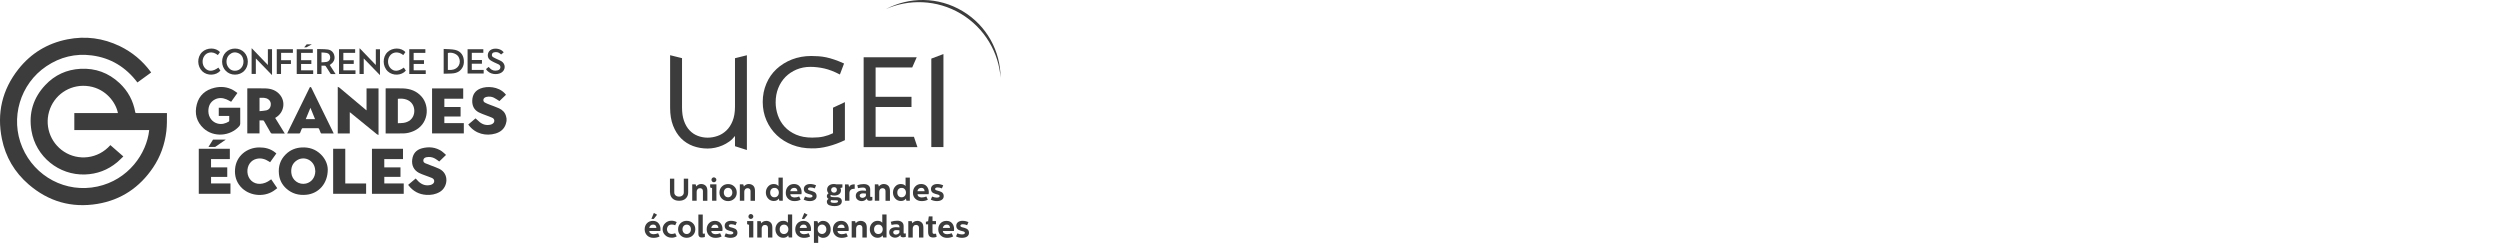 <svg width="362" height="36" viewBox="0 0 362 36" fill="none" xmlns="http://www.w3.org/2000/svg">
<path d="M73.347 17.52C73.312 17.667 73.288 17.817 73.243 17.959C73.003 18.695 72.467 19.119 71.755 19.332C70.419 19.73 68.843 19.421 67.849 18.093C67.836 18.077 67.826 18.06 67.804 18.028C68.167 17.721 68.533 17.414 68.855 17.14C69.065 17.33 69.254 17.514 69.46 17.68C69.93 18.054 70.46 18.19 71.051 18.044C71.111 18.03 71.168 18.007 71.222 17.981C71.413 17.884 71.561 17.748 71.577 17.519C71.593 17.287 71.454 17.134 71.269 17.048C70.974 16.914 70.664 16.813 70.362 16.694C70.013 16.556 69.649 16.442 69.319 16.267C68.638 15.905 68.352 15.301 68.381 14.541C68.414 13.724 68.791 13.132 69.557 12.821C70.53 12.423 72.155 12.523 73.081 13.509C73.142 13.575 73.2 13.645 73.266 13.722C72.936 14.039 72.613 14.351 72.318 14.634C72.037 14.461 71.78 14.273 71.499 14.137C71.176 13.983 70.822 13.954 70.468 14.028C70.373 14.046 70.279 14.082 70.199 14.13C69.936 14.293 69.917 14.676 70.182 14.833C70.41 14.969 70.668 15.062 70.917 15.16C71.366 15.339 71.828 15.486 72.266 15.688C72.76 15.914 73.13 16.281 73.275 16.829C73.303 16.936 73.322 17.045 73.347 17.153V17.521V17.52Z" fill="#3C3C3C"/>
<path d="M21.888 10.496C21.218 10.982 20.56 11.46 19.897 11.941C18.22 9.721 16.028 8.376 13.279 8.022C10.909 7.716 8.714 8.254 6.725 9.585C2.904 12.14 1.427 17.12 3.236 21.352C5.042 25.578 9.542 27.995 14.101 27.012C18.592 26.046 21.248 22.23 21.603 18.837H10.761V16.37H17.075C16.779 14.843 15.344 12.89 12.938 12.496C10.473 12.092 8.125 13.446 7.248 15.741C6.367 18.043 7.215 20.632 9.279 21.97C11.345 23.309 14.199 23.032 15.98 21.012C16.596 21.55 17.212 22.088 17.859 22.652C17.549 22.944 17.264 23.244 16.95 23.507C15.605 24.624 14.053 25.205 12.309 25.264C8.534 25.39 5.182 22.691 4.554 18.921C4.135 16.403 4.806 14.177 6.559 12.317C7.934 10.856 9.649 10.073 11.645 9.964C13.819 9.845 15.716 10.543 17.308 12.033C18.536 13.18 19.291 14.594 19.586 16.252C19.611 16.378 19.685 16.369 19.773 16.369H24.156C24.167 16.398 24.175 16.412 24.175 16.425C24.169 17.284 24.189 18.141 24.089 18.996C23.861 20.906 23.235 22.672 22.162 24.265C20.218 27.143 17.537 28.951 14.115 29.521C10.371 30.145 7.021 29.185 4.142 26.698C2.118 24.948 0.806 22.738 0.276 20.111C-0.479 16.388 0.311 12.992 2.669 10.011C4.486 7.714 6.862 6.274 9.734 5.702C12.382 5.173 14.933 5.514 17.366 6.69C19.141 7.552 20.615 8.782 21.795 10.366C21.822 10.403 21.849 10.44 21.888 10.496Z" fill="#3C3C3C"/>
<path d="M45.657 24.791C45.641 24.653 45.633 24.515 45.608 24.381C45.382 23.147 44.017 22.541 42.976 23.225C42.327 23.653 42.112 24.294 42.184 25.046C42.284 26.099 43.284 26.816 44.311 26.577C45.122 26.385 45.645 25.685 45.657 24.791ZM47.46 24.552C47.46 26.574 46.154 28.015 44.379 28.199C43.252 28.315 42.246 28.039 41.407 27.258C40.812 26.703 40.473 26.009 40.391 25.204C40.276 24.096 40.584 23.12 41.393 22.333C42.029 21.715 42.805 21.4 43.685 21.352C44.748 21.296 45.691 21.602 46.46 22.354C47.142 23.017 47.454 23.843 47.46 24.552Z" fill="#3C3C3C"/>
<path d="M57.61 17.839C57.898 17.825 58.174 17.833 58.445 17.792C60.073 17.543 60.274 15.907 59.701 15.058C59.262 14.406 58.464 14.209 57.609 14.306V17.839H57.61ZM55.841 12.799C55.885 12.797 55.92 12.792 55.956 12.792C56.755 12.793 57.556 12.773 58.355 12.802C59.407 12.839 60.34 13.182 61.054 13.999C62.266 15.382 62.078 18.044 59.856 18.994C59.407 19.186 58.936 19.307 58.45 19.318C57.586 19.335 56.719 19.322 55.841 19.322V12.8V12.799Z" fill="#3C3C3C"/>
<path d="M54.81 12.801V19.547C54.707 19.497 54.619 19.472 54.553 19.419C53.291 18.392 52.031 17.365 50.77 16.336C50.739 16.311 50.707 16.289 50.647 16.245V19.321H48.907V12.57C49.009 12.622 49.1 12.649 49.165 12.704C50.423 13.76 51.68 14.816 52.936 15.873C52.973 15.904 53.014 15.933 53.075 15.983V12.799H54.81V12.801Z" fill="#3C3C3C"/>
<path d="M34.374 13.466C34.056 13.915 33.761 14.33 33.469 14.738C33.235 14.615 33.015 14.476 32.779 14.379C32.223 14.15 31.652 14.117 31.108 14.405C30.429 14.766 30.164 15.377 30.172 16.122C30.183 16.98 30.73 17.698 31.524 17.896C32.101 18.038 32.633 17.9 33.132 17.603C33.163 17.585 33.19 17.531 33.191 17.494C33.195 17.265 33.193 17.034 33.193 16.785H31.676V15.598H34.785V15.757C34.785 16.466 34.781 17.177 34.786 17.887C34.788 18.046 34.746 18.163 34.638 18.28C33.331 19.751 30.936 19.912 29.49 18.595C28.449 17.645 28.147 16.442 28.498 15.105C28.841 13.796 29.752 13.019 31.048 12.71C31.984 12.487 32.901 12.572 33.758 13.044C33.971 13.161 34.16 13.318 34.373 13.464" fill="#3C3C3C"/>
<path d="M37.579 16.097C37.928 16.058 38.26 16.054 38.577 15.978C38.938 15.892 39.154 15.622 39.205 15.246C39.252 14.898 39.148 14.595 38.856 14.385C38.469 14.104 38.023 14.16 37.58 14.168V16.097H37.579ZM39.843 17.074C40.307 17.824 40.763 18.564 41.235 19.331H40.726C40.283 19.331 39.84 19.327 39.396 19.332C39.298 19.334 39.244 19.306 39.193 19.217C38.879 18.657 38.554 18.102 38.238 17.544C38.193 17.463 38.143 17.424 38.047 17.43C37.895 17.438 37.743 17.432 37.577 17.432V19.32H35.808V12.803C35.849 12.799 35.884 12.792 35.919 12.792C36.764 12.794 37.61 12.776 38.456 12.803C39.267 12.828 40.001 13.079 40.539 13.73C41.385 14.756 41.118 16.281 39.979 16.99C39.938 17.017 39.895 17.044 39.843 17.074Z" fill="#3C3C3C"/>
<path d="M53.86 21.542V28.064H58.46V26.563H55.648V25.61H57.99V24.237H55.644V23.036H58.355V21.542H53.86Z" fill="#3C3C3C"/>
<path d="M28.783 21.542V28.062H33.371V26.563H30.561V25.616H32.907V24.237H30.559V23.034H33.28V21.542H28.783Z" fill="#3C3C3C"/>
<path d="M67.073 12.803V14.295H65.717H64.343V15.494H66.693V16.871H64.341V17.826H67.162V19.318H62.562V12.803H67.073Z" fill="#3C3C3C"/>
<path d="M60.192 25.845C60.333 25.998 60.455 26.143 60.591 26.274C61.086 26.741 61.663 26.944 62.342 26.782C62.391 26.771 62.438 26.754 62.485 26.732C62.698 26.637 62.863 26.492 62.875 26.246C62.887 26.008 62.733 25.851 62.533 25.766C62.197 25.622 61.848 25.513 61.508 25.381C61.218 25.269 60.92 25.17 60.649 25.025C59.914 24.627 59.584 23.932 59.688 23.102C59.796 22.251 60.265 21.703 61.076 21.48C62.092 21.204 63.077 21.301 63.973 21.903C64.188 22.049 64.369 22.247 64.585 22.435C64.234 22.772 63.913 23.084 63.601 23.384C63.392 23.238 63.199 23.077 62.986 22.958C62.6 22.742 62.181 22.68 61.743 22.766C61.443 22.824 61.292 23.003 61.296 23.258C61.3 23.465 61.435 23.575 61.598 23.646C61.886 23.772 62.186 23.875 62.479 23.99C62.857 24.139 63.245 24.268 63.61 24.446C65.078 25.157 64.862 27.089 63.688 27.788C63.072 28.152 62.403 28.264 61.705 28.216C60.667 28.145 59.825 27.695 59.181 26.875C59.162 26.851 59.144 26.825 59.127 26.801C59.121 26.793 59.116 26.782 59.107 26.76C59.464 26.458 59.825 26.154 60.192 25.845Z" fill="#3C3C3C"/>
<path d="M40.015 22.221C39.709 22.649 39.416 23.066 39.11 23.494C39.042 23.449 38.982 23.408 38.919 23.368C38.385 23.024 37.808 22.852 37.176 22.993C36.307 23.185 35.761 23.982 35.827 24.937C35.899 25.946 36.669 26.663 37.66 26.622C38.206 26.599 38.686 26.385 39.123 26.067C39.168 26.034 39.212 25.999 39.265 25.96C39.554 26.384 39.838 26.801 40.144 27.248C39.947 27.395 39.762 27.551 39.559 27.678C38.093 28.609 36.002 28.335 34.861 27.058C34.204 26.321 33.955 25.44 34.037 24.464C34.195 22.565 35.773 21.359 37.543 21.347C38.385 21.341 39.157 21.535 39.828 22.062C39.887 22.109 39.945 22.161 40.015 22.221Z" fill="#3C3C3C"/>
<path d="M44.95 15.606C44.718 16.169 44.499 16.703 44.273 17.25H45.618C45.395 16.707 45.18 16.175 44.95 15.606ZM48.321 19.33C47.711 19.33 47.126 19.332 46.541 19.326C46.506 19.326 46.456 19.281 46.439 19.244C46.357 19.056 46.281 18.869 46.209 18.677C46.181 18.601 46.144 18.566 46.055 18.566C45.316 18.57 44.577 18.57 43.838 18.566C43.755 18.566 43.713 18.594 43.684 18.675C43.612 18.865 43.536 19.055 43.453 19.24C43.434 19.279 43.377 19.326 43.338 19.326C42.767 19.332 42.197 19.33 41.626 19.328C41.618 19.328 41.609 19.32 41.589 19.307C41.732 19.011 41.876 18.714 42.022 18.419C42.948 16.528 43.875 14.638 44.804 12.748C44.824 12.704 44.845 12.639 44.882 12.622C44.971 12.581 45.038 12.61 45.087 12.711C45.457 13.478 45.833 14.24 46.208 15.005C46.876 16.369 47.544 17.733 48.213 19.097C48.246 19.165 48.277 19.235 48.322 19.33" fill="#3C3C3C"/>
<path d="M48.239 21.54V28.06H53.013V26.568H49.995V21.54H48.239Z" fill="#3C3C3C"/>
<path d="M35.257 8.872C35.253 8.827 35.251 8.764 35.241 8.704C35.163 8.22 34.925 7.854 34.458 7.675C34.004 7.499 33.586 7.586 33.223 7.909C32.779 8.302 32.664 9.036 32.958 9.585C33.175 9.992 33.52 10.229 33.986 10.244C34.722 10.268 35.282 9.661 35.256 8.872M34.023 10.808C32.971 10.808 32.164 9.994 32.161 8.929C32.159 7.848 32.965 7.032 34.034 7.032C35.103 7.032 35.884 7.848 35.884 8.933C35.884 10.019 35.079 10.808 34.022 10.808" fill="#3C3C3C"/>
<path d="M54.418 9.417V7.131H55.023V10.827C55.01 10.834 55.001 10.841 54.988 10.849C54.224 10.062 53.461 9.274 52.668 8.461V10.715H52.058V7.033C52.071 7.022 52.083 7.01 52.095 7C52.859 7.795 53.624 8.59 54.417 9.416" fill="#3C3C3C"/>
<path d="M38.789 9.416V7.127H39.39V10.823C39.38 10.831 39.37 10.839 39.362 10.849C38.598 10.062 37.835 9.277 37.045 8.463V10.71H36.433V7.026C36.446 7.018 36.458 7.009 36.47 7.001C37.234 7.797 37.999 8.592 38.79 9.416" fill="#3C3C3C"/>
<path d="M46.552 9.025C46.808 9.005 47.059 9.01 47.299 8.963C47.622 8.9 47.806 8.654 47.813 8.347C47.819 8.001 47.651 7.74 47.32 7.668C47.071 7.612 46.811 7.618 46.552 7.595V9.025ZM45.922 7.1C46.439 7.119 46.944 7.102 47.441 7.164C47.892 7.22 48.235 7.486 48.383 7.937C48.52 8.355 48.453 8.75 48.153 9.08C48.044 9.201 47.895 9.29 47.747 9.408C48.016 9.826 48.297 10.26 48.594 10.724C48.356 10.724 48.145 10.728 47.934 10.72C47.897 10.718 47.854 10.664 47.829 10.625C47.614 10.292 47.401 9.955 47.191 9.618C47.142 9.54 47.091 9.5 46.996 9.506C46.855 9.517 46.713 9.508 46.551 9.508V10.713H45.922V7.1H45.922Z" fill="#3C3C3C"/>
<path d="M64.851 10.123C65.038 10.123 65.212 10.136 65.383 10.12C66.364 10.034 66.868 9.108 66.407 8.249C66.162 7.793 65.415 7.517 64.851 7.675V10.123ZM64.243 7.087C64.799 7.126 65.351 7.107 65.877 7.217C66.761 7.405 67.217 8.099 67.17 9.047C67.129 9.853 66.55 10.501 65.712 10.611C65.231 10.672 64.739 10.655 64.243 10.674V7.086V7.087Z" fill="#3C3C3C"/>
<path d="M49.716 7.654V8.723H51.223V9.255H49.721V10.184H51.474V10.715H49.09V7.124H51.426V7.654H49.716Z" fill="#3C3C3C"/>
<path d="M59.262 7.124H61.593V7.657H59.896V8.714H61.393V9.258H59.898V10.179H61.647V10.717H59.262V7.124Z" fill="#3C3C3C"/>
<path d="M43.597 10.184H45.35V10.714H42.966V7.129H45.294V7.656H43.599V8.717H45.083V9.262H43.597V10.184Z" fill="#3C3C3C"/>
<path d="M67.706 7.128H69.987V7.647H68.317V8.688H69.785V9.226H68.315V10.125H70.035V10.645H67.706V7.128Z" fill="#3C3C3C"/>
<path d="M31.622 9.789C31.724 9.942 31.82 10.084 31.917 10.226C31.303 10.958 30.02 11.01 29.306 10.336C28.525 9.602 28.505 8.273 29.263 7.543C29.975 6.857 31.26 6.857 31.849 7.549C31.75 7.687 31.652 7.827 31.545 7.976C31.174 7.687 30.773 7.52 30.305 7.62C30.02 7.677 29.788 7.83 29.612 8.063C29.211 8.584 29.252 9.42 29.704 9.884C30.197 10.395 30.839 10.364 31.622 9.789Z" fill="#3C3C3C"/>
<path d="M58.472 9.789C58.575 9.942 58.671 10.085 58.768 10.226C58.152 10.958 56.87 11.007 56.156 10.336C55.376 9.602 55.355 8.269 56.113 7.543C56.83 6.857 58.111 6.857 58.699 7.549C58.601 7.687 58.503 7.827 58.395 7.976C58.024 7.685 57.624 7.523 57.156 7.62C56.87 7.677 56.641 7.83 56.462 8.063C56.062 8.584 56.103 9.42 56.555 9.884C57.048 10.393 57.686 10.364 58.472 9.789Z" fill="#3C3C3C"/>
<path d="M72.934 7.583C72.8 7.693 72.683 7.79 72.556 7.892C72.523 7.861 72.491 7.831 72.459 7.801C72.187 7.55 71.868 7.494 71.521 7.583C71.38 7.621 71.273 7.707 71.24 7.857C71.203 8.02 71.238 8.174 71.383 8.263C71.57 8.377 71.769 8.465 71.965 8.559C72.179 8.664 72.411 8.74 72.609 8.868C73.248 9.272 73.231 10.134 72.587 10.525C72.041 10.857 70.888 10.855 70.372 10.002C70.5 9.899 70.627 9.794 70.76 9.687C70.832 9.767 70.894 9.842 70.961 9.91C71.271 10.221 71.647 10.29 72.059 10.188C72.258 10.138 72.412 10.021 72.453 9.804C72.493 9.578 72.375 9.415 72.188 9.316C71.976 9.205 71.748 9.129 71.537 9.018C71.313 8.903 71.073 8.793 70.89 8.625C70.496 8.262 70.571 7.562 71.009 7.255C71.515 6.896 72.441 7.007 72.85 7.475C72.874 7.506 72.897 7.538 72.93 7.584" fill="#3C3C3C"/>
<path d="M40.076 7.126H42.413V7.651H40.705V8.718H42.127V9.264H40.694V10.712H40.076V7.126Z" fill="#3C3C3C"/>
<path d="M30.848 20.211L30.184 21.278H31.154L32.698 20.211H30.848Z" fill="#3C3C3C"/>
<path d="M44.408 6.422L44.045 6.85H44.369L45.148 6.422H44.408Z" fill="#3C3C3C"/>
<path d="M134.854 21.294V8.487L136.61 7.827V21.294H134.854Z" fill="#3C3C3C"/>
<path fill-rule="evenodd" clip-rule="evenodd" d="M139.381 1.609C142.911 3.72 144.874 7.439 144.882 11.249C144.626 7.687 142.63 4.083 139.142 1.996C135.662 -0.09 131.53 -0.14 128.273 1.32C131.646 -0.47 135.851 -0.503 139.381 1.609ZM108.15 21.723V8L106.427 8.429V15.439C106.427 16.255 106.311 16.948 106.08 17.517C105.849 18.094 105.544 18.556 105.165 18.911C104.785 19.265 104.365 19.529 103.895 19.686C103.425 19.851 102.946 19.933 102.468 19.933C101.965 19.933 101.487 19.843 101.033 19.669C100.58 19.496 100.184 19.232 99.846 18.869C99.507 18.515 99.244 18.061 99.046 17.509C98.848 16.956 98.757 16.313 98.757 15.562V8.421L97.033 7.992V15.604C97.033 16.593 97.174 17.451 97.462 18.193C97.751 18.927 98.138 19.546 98.625 20.04C99.12 20.535 99.697 20.898 100.357 21.145C101.017 21.385 101.718 21.508 102.468 21.508C102.814 21.508 103.177 21.467 103.54 21.393C103.903 21.319 104.266 21.203 104.612 21.055C104.959 20.906 105.289 20.717 105.602 20.494C105.915 20.271 106.187 19.999 106.427 19.686V21.17L108.15 21.723ZM119.885 21.195C120.685 20.997 121.51 20.692 122.343 20.296V14.787L120.619 15.595V19.29C120.182 19.504 119.729 19.661 119.259 19.768C118.789 19.875 118.244 19.925 117.618 19.925C116.719 19.925 115.935 19.785 115.267 19.496C114.599 19.207 114.047 18.82 113.61 18.342C113.173 17.863 112.851 17.311 112.636 16.701C112.422 16.09 112.315 15.455 112.315 14.812C112.315 14.07 112.439 13.393 112.686 12.767C112.933 12.14 113.288 11.604 113.733 11.142C114.187 10.688 114.715 10.334 115.333 10.07C115.952 9.814 116.62 9.682 117.345 9.682C118.005 9.682 118.681 9.765 119.358 9.913C120.042 10.07 120.793 10.359 121.617 10.787L122.219 9.196C121.692 8.957 121.221 8.767 120.801 8.627C120.38 8.487 119.984 8.371 119.622 8.297C119.25 8.223 118.896 8.173 118.558 8.148C118.211 8.124 117.857 8.107 117.477 8.107C116.463 8.107 115.531 8.28 114.673 8.61C113.816 8.948 113.074 9.41 112.439 9.996C111.812 10.581 111.317 11.282 110.971 12.107C110.624 12.923 110.443 13.806 110.443 14.762C110.443 15.719 110.624 16.618 110.987 17.443C111.35 18.267 111.845 18.977 112.48 19.579C113.115 20.181 113.865 20.642 114.731 20.981C115.597 21.319 116.537 21.484 117.543 21.484C118.31 21.5 119.086 21.401 119.885 21.195ZM132.841 21.294L132.338 19.809H126.788V15.496H131.984V14.012H126.788V9.765H132.091L132.742 8.289H125.056V21.302H132.841V21.294ZM97.025 27.858C97.025 28.221 97.141 28.51 97.371 28.733C97.602 28.955 97.924 29.071 98.336 29.071C98.749 29.071 99.07 28.955 99.301 28.733C99.532 28.51 99.648 28.221 99.648 27.858V25.871H99.013V27.875C99.013 28.048 98.947 28.188 98.815 28.304C98.683 28.419 98.526 28.469 98.328 28.469C98.13 28.469 97.965 28.411 97.833 28.304C97.701 28.188 97.635 28.048 97.635 27.875V25.871H97.009V27.858H97.025ZM100.233 29.071H100.876V27.759C100.876 27.619 100.918 27.496 101.008 27.397C101.091 27.298 101.215 27.248 101.363 27.248C101.487 27.248 101.594 27.29 101.668 27.364C101.751 27.438 101.784 27.545 101.784 27.677V29.079H102.427V27.644C102.427 27.298 102.344 27.042 102.171 26.885C101.998 26.729 101.784 26.646 101.528 26.646C101.429 26.646 101.347 26.663 101.256 26.687C101.173 26.712 101.107 26.745 101.058 26.778C101.008 26.811 100.967 26.844 100.926 26.885C100.885 26.927 100.86 26.951 100.852 26.968C100.843 26.984 100.835 27.001 100.827 27.009L100.728 26.696H100.233V29.071ZM102.831 27.141L103.111 27.24V29.071H103.738V26.696H102.831V27.141ZM103.021 26.036C103.021 26.135 103.054 26.217 103.12 26.283C103.186 26.349 103.268 26.39 103.367 26.39C103.466 26.39 103.548 26.358 103.623 26.283C103.697 26.209 103.73 26.127 103.73 26.036C103.73 25.937 103.697 25.863 103.623 25.788C103.548 25.723 103.466 25.681 103.367 25.681C103.268 25.681 103.186 25.714 103.12 25.788C103.054 25.855 103.021 25.937 103.021 26.036ZM105.429 29.12C105.775 29.12 106.072 29.005 106.319 28.774C106.559 28.543 106.682 28.246 106.682 27.892C106.682 27.537 106.567 27.232 106.319 27.001C106.08 26.77 105.783 26.654 105.429 26.654C105.074 26.654 104.777 26.77 104.538 27.001C104.299 27.232 104.175 27.529 104.175 27.892C104.175 28.254 104.299 28.543 104.538 28.774C104.785 29.005 105.074 29.12 105.429 29.12ZM105.866 27.388C105.981 27.512 106.039 27.677 106.039 27.883C106.039 28.089 105.981 28.238 105.866 28.37C105.75 28.502 105.602 28.568 105.429 28.568C105.256 28.568 105.099 28.502 104.983 28.378C104.868 28.246 104.81 28.081 104.81 27.883C104.81 27.685 104.868 27.512 104.983 27.388C105.099 27.265 105.247 27.199 105.429 27.199C105.602 27.199 105.75 27.265 105.866 27.388ZM107.128 29.071H107.771V27.759C107.771 27.619 107.812 27.496 107.903 27.397C107.985 27.298 108.109 27.248 108.257 27.248C108.381 27.248 108.488 27.29 108.563 27.364C108.645 27.438 108.678 27.545 108.678 27.677V29.079H109.321V27.644C109.321 27.298 109.239 27.042 109.066 26.885C108.892 26.729 108.678 26.646 108.422 26.646C108.323 26.646 108.241 26.663 108.15 26.687C108.068 26.712 108.002 26.745 107.952 26.778C107.903 26.811 107.862 26.844 107.82 26.885C107.779 26.927 107.754 26.951 107.746 26.968C107.738 26.984 107.73 27.001 107.721 27.009L107.622 26.696H107.128V29.071ZM112.711 26.935C112.562 26.745 112.34 26.646 112.026 26.646C111.696 26.646 111.424 26.77 111.218 27.009C111.004 27.248 110.896 27.545 110.896 27.875C110.896 28.205 111.004 28.502 111.218 28.741C111.432 28.98 111.705 29.104 112.043 29.104C112.381 29.104 112.612 28.988 112.768 28.757L112.851 29.062H113.346V25.714H112.727V26.935H112.711ZM112.604 27.397C112.719 27.529 112.777 27.694 112.777 27.883C112.777 28.073 112.719 28.238 112.604 28.37C112.488 28.502 112.331 28.568 112.142 28.568C111.952 28.568 111.812 28.51 111.696 28.386C111.581 28.263 111.523 28.098 111.523 27.883C111.523 27.669 111.581 27.504 111.696 27.388C111.812 27.265 111.96 27.207 112.142 27.207C112.331 27.199 112.488 27.265 112.604 27.397ZM114.129 28.782C114.36 29.005 114.665 29.12 115.028 29.12C115.391 29.12 115.688 29.054 115.935 28.914L115.721 28.452C115.506 28.543 115.284 28.593 115.045 28.593C114.888 28.593 114.748 28.551 114.632 28.477C114.517 28.403 114.451 28.287 114.443 28.122H116.051L116.075 27.85C116.075 27.512 115.976 27.224 115.787 26.993C115.597 26.762 115.325 26.646 114.97 26.646C114.616 26.646 114.327 26.762 114.113 27.001C113.89 27.232 113.783 27.537 113.783 27.908C113.775 28.263 113.89 28.559 114.129 28.782ZM114.624 27.322C114.723 27.24 114.855 27.199 115.003 27.199C115.292 27.199 115.449 27.364 115.465 27.685H114.426C114.459 27.529 114.525 27.405 114.624 27.322ZM117.98 28.922C118.162 28.79 118.244 28.617 118.244 28.386C118.244 28.246 118.211 28.131 118.154 28.032C118.088 27.933 118.013 27.858 117.923 27.809C117.832 27.759 117.725 27.718 117.618 27.685C117.51 27.644 117.403 27.619 117.312 27.595C117.222 27.578 117.139 27.545 117.082 27.504C117.016 27.463 116.991 27.413 116.991 27.364C116.991 27.306 117.024 27.248 117.082 27.207C117.139 27.166 117.238 27.141 117.362 27.141C117.568 27.141 117.774 27.191 117.98 27.281L118.17 26.836C117.898 26.712 117.609 26.646 117.321 26.646C117.032 26.646 116.809 26.712 116.644 26.844C116.48 26.976 116.397 27.149 116.397 27.372C116.397 27.512 116.43 27.628 116.488 27.727C116.554 27.826 116.628 27.9 116.719 27.949C116.809 27.999 116.917 28.04 117.024 28.073C117.131 28.106 117.238 28.139 117.329 28.155C117.42 28.172 117.502 28.205 117.56 28.246C117.626 28.287 117.659 28.337 117.659 28.395C117.659 28.452 117.626 28.51 117.552 28.551C117.486 28.593 117.37 28.617 117.222 28.617C117.024 28.617 116.809 28.559 116.562 28.46L116.372 28.906C116.653 29.046 116.95 29.12 117.246 29.12C117.552 29.12 117.799 29.054 117.98 28.922ZM121.081 26.696C121.007 26.663 120.892 26.646 120.751 26.646C120.455 26.646 120.215 26.72 120.034 26.869C119.853 27.017 119.762 27.215 119.762 27.471C119.762 27.661 119.836 27.834 119.976 27.99C119.811 28.098 119.729 28.23 119.729 28.395C119.729 28.584 119.811 28.716 119.984 28.799C119.935 28.832 119.894 28.856 119.869 28.873C119.844 28.889 119.811 28.931 119.778 28.997C119.745 29.062 119.729 29.137 119.729 29.219C119.729 29.351 119.77 29.458 119.844 29.549C119.918 29.64 120.017 29.706 120.141 29.739C120.265 29.78 120.38 29.805 120.488 29.821C120.595 29.838 120.71 29.846 120.834 29.846C120.949 29.846 121.057 29.838 121.172 29.821C121.279 29.805 121.395 29.772 121.51 29.722C121.626 29.673 121.725 29.607 121.791 29.508C121.856 29.409 121.898 29.293 121.898 29.162C121.898 28.757 121.634 28.551 121.106 28.551H120.826C120.776 28.551 120.718 28.551 120.644 28.543C120.57 28.535 120.512 28.535 120.471 28.526C120.438 28.518 120.397 28.51 120.356 28.494C120.314 28.477 120.281 28.46 120.265 28.436C120.248 28.411 120.24 28.386 120.24 28.353C120.24 28.304 120.265 28.263 120.323 28.23C120.446 28.287 120.603 28.32 120.801 28.32C121.106 28.32 121.345 28.246 121.518 28.106C121.692 27.966 121.774 27.776 121.774 27.553C121.774 27.43 121.749 27.322 121.683 27.224L121.98 27.149V26.696H121.081ZM121.345 29.162C121.345 29.302 121.18 29.376 120.85 29.376C120.76 29.376 120.685 29.376 120.636 29.368C120.578 29.368 120.521 29.359 120.463 29.343C120.397 29.326 120.356 29.302 120.323 29.277C120.29 29.244 120.273 29.203 120.273 29.153C120.273 29.071 120.306 29.013 120.372 28.972C120.488 28.997 120.735 29.005 121.139 29.005C121.279 29.005 121.345 29.054 121.345 29.162ZM121.073 27.207C121.147 27.281 121.18 27.372 121.18 27.487C121.18 27.611 121.139 27.71 121.065 27.784C120.991 27.858 120.892 27.9 120.768 27.9C120.644 27.9 120.537 27.858 120.463 27.784C120.38 27.71 120.347 27.611 120.347 27.496C120.347 27.38 120.389 27.29 120.463 27.215C120.537 27.141 120.644 27.1 120.776 27.1C120.9 27.1 120.999 27.141 121.073 27.207ZM122.36 29.071H122.995V28.007C122.995 27.562 123.225 27.339 123.687 27.339H123.762V26.687C123.547 26.687 123.366 26.72 123.242 26.778C123.11 26.836 123.011 26.943 122.945 27.083L122.863 26.704H122.351V29.071H122.36ZM124.24 27.248C124.504 27.191 124.751 27.157 124.966 27.157C125.254 27.157 125.403 27.289 125.403 27.553V27.619C125.221 27.595 125.056 27.586 124.908 27.586C124.619 27.586 124.38 27.652 124.199 27.784C124.017 27.916 123.918 28.106 123.918 28.353C123.918 28.601 124.001 28.782 124.174 28.914C124.347 29.054 124.545 29.12 124.784 29.12C124.949 29.12 125.098 29.079 125.229 29.005C125.361 28.931 125.46 28.832 125.535 28.716V28.766C125.535 28.881 125.576 28.964 125.658 29.005C125.741 29.054 125.831 29.071 125.939 29.071C125.988 29.071 126.046 29.062 126.104 29.054C126.161 29.046 126.211 29.029 126.252 29.021C126.293 29.013 126.31 28.997 126.318 28.997V28.502C126.219 28.51 126.153 28.518 126.104 28.518C126.038 28.518 126.005 28.494 126.005 28.436V27.446C126.005 27.191 125.922 26.993 125.766 26.861C125.601 26.729 125.378 26.654 125.081 26.654C124.759 26.654 124.446 26.704 124.141 26.811L124.24 27.248ZM125.394 28.263C125.394 28.37 125.337 28.46 125.229 28.535C125.122 28.609 124.999 28.65 124.875 28.65C124.768 28.65 124.677 28.617 124.594 28.559C124.52 28.502 124.479 28.419 124.479 28.32C124.479 28.238 124.512 28.164 124.578 28.114C124.644 28.065 124.71 28.032 124.776 28.015C124.85 27.999 124.924 27.999 125.007 27.999C125.106 27.999 125.229 28.007 125.386 28.032V28.263H125.394ZM126.673 29.071H127.316V27.759C127.316 27.619 127.357 27.496 127.448 27.397C127.53 27.298 127.654 27.248 127.802 27.248C127.926 27.248 128.033 27.29 128.108 27.364C128.182 27.438 128.223 27.545 128.223 27.677V29.079H128.866V27.644C128.866 27.298 128.784 27.042 128.611 26.885C128.438 26.729 128.223 26.646 127.967 26.646C127.868 26.646 127.786 26.663 127.695 26.687C127.613 26.712 127.547 26.745 127.497 26.778C127.448 26.811 127.407 26.844 127.365 26.885C127.324 26.927 127.299 26.951 127.291 26.968C127.283 26.984 127.275 27.001 127.266 27.009L127.167 26.696H126.673V29.071ZM131.118 26.935C130.969 26.745 130.747 26.646 130.433 26.646C130.103 26.646 129.831 26.77 129.625 27.009C129.411 27.248 129.303 27.545 129.303 27.875C129.303 28.205 129.411 28.502 129.625 28.741C129.839 28.98 130.112 29.104 130.45 29.104C130.788 29.104 131.019 28.988 131.175 28.757L131.25 29.062H131.744V25.714H131.126V26.935H131.118ZM131.011 27.397C131.126 27.529 131.184 27.694 131.184 27.883C131.184 28.073 131.126 28.238 131.011 28.37C130.895 28.502 130.738 28.568 130.549 28.568C130.359 28.568 130.219 28.51 130.103 28.386C129.988 28.263 129.93 28.098 129.93 27.883C129.93 27.669 129.988 27.504 130.103 27.388C130.219 27.265 130.367 27.207 130.549 27.207C130.738 27.199 130.895 27.265 131.011 27.397ZM132.544 28.782C132.775 29.005 133.08 29.12 133.443 29.12C133.806 29.12 134.103 29.054 134.351 28.914L134.136 28.452C133.922 28.543 133.691 28.593 133.46 28.593C133.303 28.593 133.163 28.551 133.048 28.477C132.932 28.403 132.866 28.287 132.858 28.122H134.466L134.491 27.85C134.491 27.512 134.392 27.224 134.202 26.993C134.012 26.762 133.74 26.646 133.386 26.646C133.031 26.646 132.751 26.762 132.528 27.001C132.305 27.232 132.198 27.537 132.198 27.908C132.19 28.263 132.305 28.559 132.544 28.782ZM133.039 27.322C133.138 27.24 133.27 27.199 133.419 27.199C133.707 27.199 133.864 27.364 133.88 27.685H132.841C132.874 27.529 132.932 27.405 133.039 27.322ZM136.387 28.922C136.569 28.79 136.651 28.617 136.651 28.386C136.651 28.246 136.618 28.131 136.561 28.032C136.495 27.933 136.42 27.858 136.33 27.809C136.239 27.759 136.132 27.718 136.025 27.685C135.917 27.644 135.81 27.619 135.719 27.595C135.629 27.578 135.546 27.545 135.489 27.504C135.423 27.463 135.398 27.413 135.398 27.364C135.398 27.306 135.431 27.248 135.489 27.207C135.546 27.166 135.645 27.141 135.769 27.141C135.975 27.141 136.181 27.191 136.387 27.281L136.577 26.836C136.305 26.712 136.016 26.646 135.728 26.646C135.439 26.646 135.216 26.712 135.051 26.844C134.887 26.976 134.804 27.149 134.804 27.372C134.804 27.512 134.837 27.628 134.895 27.727C134.961 27.826 135.035 27.9 135.126 27.949C135.216 27.999 135.324 28.04 135.431 28.073C135.538 28.106 135.645 28.139 135.736 28.155C135.827 28.172 135.909 28.205 135.967 28.246C136.033 28.287 136.066 28.337 136.066 28.395C136.066 28.452 136.033 28.51 135.959 28.551C135.893 28.593 135.777 28.617 135.629 28.617C135.431 28.617 135.216 28.559 134.969 28.46L134.779 28.906C135.06 29.046 135.357 29.12 135.654 29.12C135.967 29.12 136.206 29.054 136.387 28.922ZM93.71 34.101C93.941 34.324 94.246 34.44 94.609 34.44C94.972 34.44 95.269 34.373 95.508 34.233L95.293 33.772C95.079 33.862 94.856 33.912 94.617 33.912C94.46 33.912 94.32 33.87 94.205 33.796C94.089 33.722 94.023 33.607 94.015 33.45H95.615L95.64 33.178C95.64 32.84 95.541 32.559 95.351 32.328C95.161 32.097 94.889 31.982 94.535 31.982C94.18 31.982 93.9 32.097 93.677 32.328C93.454 32.559 93.347 32.864 93.347 33.227C93.355 33.582 93.479 33.87 93.71 34.101ZM94.205 32.642C94.304 32.559 94.427 32.518 94.584 32.518C94.873 32.518 95.029 32.683 95.046 33.005H94.007C94.04 32.848 94.106 32.732 94.205 32.642ZM94.32 31.701H94.666L95.145 31.091L94.675 30.836L94.32 31.701ZM97.99 34.233L97.767 33.772C97.594 33.846 97.429 33.879 97.273 33.879C97.141 33.879 97.033 33.854 96.934 33.804C96.835 33.755 96.761 33.697 96.712 33.623C96.662 33.549 96.629 33.475 96.605 33.4C96.58 33.326 96.572 33.26 96.572 33.194C96.572 33.128 96.58 33.054 96.605 32.988C96.629 32.914 96.662 32.84 96.712 32.765C96.761 32.691 96.835 32.633 96.934 32.584C97.033 32.535 97.149 32.51 97.273 32.51C97.429 32.51 97.594 32.543 97.767 32.617L97.99 32.155C97.743 32.023 97.487 31.957 97.24 31.957C96.868 31.957 96.563 32.081 96.316 32.32C96.069 32.559 95.945 32.848 95.945 33.186C95.945 33.524 96.069 33.813 96.316 34.052C96.563 34.291 96.877 34.415 97.24 34.415C97.487 34.431 97.734 34.365 97.99 34.233ZM99.433 34.431C99.78 34.431 100.076 34.316 100.316 34.085C100.555 33.854 100.679 33.557 100.679 33.203C100.679 32.848 100.563 32.543 100.324 32.32C100.085 32.089 99.788 31.974 99.433 31.974C99.079 31.974 98.782 32.089 98.543 32.32C98.303 32.551 98.188 32.848 98.188 33.203C98.188 33.557 98.312 33.854 98.551 34.085C98.79 34.316 99.079 34.431 99.433 34.431ZM99.87 32.708C99.986 32.831 100.044 32.996 100.044 33.203C100.044 33.409 99.986 33.557 99.87 33.689C99.755 33.821 99.606 33.887 99.433 33.887C99.26 33.887 99.103 33.821 98.996 33.697C98.889 33.574 98.823 33.409 98.823 33.211C98.823 33.013 98.881 32.84 98.996 32.716C99.112 32.592 99.26 32.526 99.433 32.526C99.606 32.518 99.755 32.584 99.87 32.708ZM101.124 33.903C101.124 34.052 101.165 34.167 101.248 34.258C101.33 34.349 101.445 34.39 101.602 34.39C101.66 34.39 101.726 34.382 101.8 34.373C101.874 34.365 101.932 34.349 101.982 34.34C102.031 34.332 102.056 34.316 102.064 34.316V33.821C101.965 33.829 101.891 33.837 101.841 33.837C101.784 33.837 101.759 33.813 101.759 33.755V31.067H101.124V33.903ZM102.691 34.101C102.922 34.324 103.227 34.44 103.59 34.44C103.953 34.44 104.249 34.373 104.489 34.233L104.274 33.772C104.06 33.862 103.837 33.912 103.598 33.912C103.441 33.912 103.301 33.87 103.186 33.796C103.07 33.722 103.004 33.607 102.996 33.45H104.596L104.621 33.178C104.621 32.84 104.522 32.559 104.332 32.328C104.142 32.097 103.87 31.982 103.515 31.982C103.161 31.982 102.88 32.097 102.658 32.328C102.435 32.559 102.328 32.864 102.328 33.227C102.336 33.582 102.452 33.87 102.691 34.101ZM103.186 32.642C103.285 32.559 103.408 32.518 103.565 32.518C103.854 32.518 104.01 32.683 104.027 33.005H102.988C103.012 32.848 103.078 32.732 103.186 32.642ZM106.517 34.242C106.69 34.11 106.781 33.936 106.781 33.706C106.781 33.565 106.748 33.45 106.69 33.351C106.625 33.252 106.55 33.178 106.46 33.128C106.369 33.079 106.262 33.038 106.154 33.005C106.047 32.963 105.948 32.939 105.849 32.922C105.75 32.906 105.676 32.873 105.618 32.831C105.552 32.79 105.528 32.741 105.528 32.691C105.528 32.633 105.561 32.576 105.618 32.535C105.676 32.493 105.775 32.468 105.891 32.468C106.097 32.468 106.303 32.518 106.509 32.609L106.699 32.163C106.427 32.04 106.146 31.974 105.849 31.974C105.569 31.974 105.346 32.04 105.181 32.172C105.016 32.304 104.934 32.477 104.934 32.699C104.934 32.84 104.967 32.955 105.025 33.054C105.091 33.153 105.165 33.227 105.256 33.277C105.346 33.326 105.453 33.367 105.561 33.4C105.668 33.433 105.775 33.466 105.866 33.483C105.957 33.499 106.039 33.532 106.097 33.574C106.163 33.615 106.187 33.664 106.187 33.722C106.187 33.78 106.154 33.837 106.08 33.879C106.014 33.92 105.899 33.945 105.75 33.945C105.552 33.945 105.338 33.895 105.091 33.788L104.901 34.233C105.181 34.373 105.47 34.44 105.775 34.44C106.105 34.431 106.344 34.365 106.517 34.242ZM108.183 32.46L108.464 32.559V34.382H109.082V32.015H108.183V32.46ZM108.373 31.355C108.373 31.454 108.406 31.537 108.472 31.603C108.538 31.669 108.62 31.701 108.719 31.701C108.818 31.701 108.901 31.669 108.975 31.594C109.049 31.528 109.082 31.446 109.082 31.347C109.082 31.256 109.049 31.174 108.975 31.099C108.901 31.034 108.818 30.992 108.719 30.992C108.62 30.992 108.538 31.025 108.472 31.099C108.406 31.182 108.373 31.264 108.373 31.355ZM109.651 34.39H110.294V33.079C110.294 32.939 110.336 32.815 110.426 32.716C110.509 32.617 110.632 32.568 110.781 32.568C110.905 32.568 111.012 32.609 111.086 32.683C111.16 32.757 111.202 32.856 111.202 32.996V34.39H111.837V32.963C111.837 32.617 111.754 32.37 111.581 32.213C111.408 32.056 111.193 31.982 110.946 31.982C110.855 31.982 110.764 31.998 110.674 32.023C110.591 32.048 110.525 32.081 110.476 32.106C110.426 32.139 110.385 32.172 110.344 32.213C110.303 32.254 110.278 32.279 110.27 32.295C110.261 32.312 110.253 32.328 110.245 32.337L110.146 32.023H109.651V34.39ZM114.088 32.254C113.948 32.064 113.717 31.974 113.403 31.974C113.074 31.974 112.81 32.097 112.595 32.337C112.381 32.576 112.282 32.864 112.282 33.203C112.282 33.541 112.389 33.829 112.595 34.068C112.81 34.307 113.082 34.431 113.412 34.431C113.742 34.431 113.981 34.316 114.129 34.085L114.212 34.382H114.706V31.05H114.088V32.254ZM113.981 32.716C114.096 32.848 114.154 33.013 114.154 33.203C114.154 33.392 114.096 33.557 113.981 33.689C113.865 33.821 113.709 33.887 113.519 33.887C113.329 33.887 113.189 33.829 113.074 33.706C112.958 33.582 112.9 33.417 112.9 33.203C112.9 32.988 112.958 32.823 113.074 32.708C113.189 32.584 113.337 32.526 113.519 32.526C113.709 32.518 113.865 32.584 113.981 32.716ZM115.506 34.101C115.737 34.324 116.042 34.44 116.405 34.44C116.768 34.44 117.065 34.373 117.304 34.233L117.09 33.772C116.875 33.862 116.653 33.912 116.414 33.912C116.257 33.912 116.117 33.87 116.001 33.796C115.886 33.722 115.82 33.607 115.812 33.45H117.411L117.436 33.178C117.436 32.84 117.337 32.559 117.148 32.328C116.958 32.097 116.686 31.982 116.339 31.982C115.993 31.982 115.704 32.097 115.482 32.328C115.259 32.559 115.152 32.864 115.152 33.227C115.152 33.582 115.267 33.87 115.506 34.101ZM115.993 32.642C116.092 32.559 116.216 32.518 116.372 32.518C116.661 32.518 116.818 32.683 116.834 33.005H115.795C115.828 32.848 115.894 32.732 115.993 32.642ZM116.108 31.701H116.455L116.933 31.091L116.463 30.836L116.108 31.701ZM118.78 32.073C118.657 32.139 118.549 32.229 118.467 32.345L118.36 32.023H117.857V35.165H118.475V34.093C118.541 34.209 118.648 34.299 118.789 34.349C118.921 34.407 119.044 34.44 119.152 34.44C119.506 34.44 119.787 34.324 119.984 34.085C120.182 33.846 120.281 33.557 120.281 33.219C120.281 32.856 120.182 32.559 119.976 32.328C119.77 32.097 119.498 31.982 119.152 31.982C119.028 31.974 118.912 32.007 118.78 32.073ZM119.473 32.708C119.589 32.831 119.655 32.996 119.655 33.203C119.655 33.409 119.597 33.565 119.473 33.689C119.349 33.813 119.209 33.879 119.036 33.879C118.846 33.879 118.69 33.813 118.574 33.689C118.459 33.565 118.401 33.4 118.401 33.194C118.401 32.988 118.459 32.815 118.582 32.699C118.706 32.576 118.855 32.518 119.036 32.518C119.217 32.518 119.358 32.584 119.473 32.708ZM120.966 34.101C121.197 34.324 121.502 34.44 121.865 34.44C122.228 34.44 122.524 34.373 122.764 34.233L122.549 33.772C122.335 33.862 122.112 33.912 121.873 33.912C121.716 33.912 121.576 33.87 121.461 33.796C121.345 33.722 121.279 33.607 121.271 33.45H122.871L122.896 33.178C122.896 32.84 122.797 32.559 122.607 32.328C122.417 32.097 122.145 31.982 121.791 31.982C121.436 31.982 121.156 32.097 120.933 32.328C120.71 32.559 120.603 32.864 120.603 33.227C120.611 33.582 120.727 33.87 120.966 34.101ZM121.461 32.642C121.56 32.559 121.692 32.518 121.84 32.518C122.129 32.518 122.285 32.683 122.302 33.005H121.263C121.287 32.848 121.353 32.732 121.461 32.642ZM123.324 34.39H123.968V33.079C123.968 32.939 124.009 32.815 124.1 32.716C124.182 32.617 124.306 32.568 124.454 32.568C124.578 32.568 124.685 32.609 124.759 32.683C124.834 32.757 124.875 32.856 124.875 32.996V34.39H125.51V32.963C125.51 32.617 125.427 32.37 125.254 32.213C125.081 32.056 124.867 31.982 124.619 31.982C124.52 31.982 124.438 31.998 124.347 32.023C124.265 32.048 124.199 32.081 124.149 32.106C124.1 32.139 124.058 32.172 124.017 32.213C123.976 32.254 123.951 32.279 123.943 32.295C123.935 32.312 123.926 32.328 123.918 32.337L123.819 32.023H123.324V34.39ZM127.753 32.254C127.613 32.064 127.382 31.974 127.069 31.974C126.739 31.974 126.475 32.097 126.26 32.337C126.046 32.576 125.947 32.864 125.947 33.203C125.947 33.541 126.054 33.829 126.26 34.068C126.475 34.307 126.747 34.431 127.077 34.431C127.407 34.431 127.646 34.316 127.794 34.085L127.877 34.382H128.372V31.05H127.753V32.254ZM127.646 32.716C127.761 32.848 127.819 33.013 127.819 33.203C127.819 33.392 127.761 33.557 127.646 33.689C127.53 33.821 127.374 33.887 127.184 33.887C126.994 33.887 126.854 33.829 126.739 33.706C126.623 33.582 126.565 33.417 126.565 33.203C126.565 32.988 126.623 32.823 126.739 32.708C126.854 32.584 127.003 32.526 127.184 32.526C127.382 32.518 127.53 32.584 127.646 32.716ZM129.097 32.568C129.361 32.51 129.609 32.477 129.815 32.477C130.103 32.477 130.244 32.609 130.244 32.864V32.93C130.07 32.906 129.897 32.897 129.749 32.897C129.46 32.897 129.221 32.963 129.04 33.087C128.858 33.211 128.759 33.4 128.759 33.648C128.759 33.895 128.842 34.068 129.015 34.209C129.188 34.349 129.386 34.415 129.625 34.415C129.79 34.415 129.938 34.373 130.07 34.299C130.202 34.225 130.301 34.126 130.376 34.011V34.06C130.376 34.176 130.417 34.258 130.499 34.299C130.582 34.349 130.672 34.365 130.78 34.365C130.829 34.365 130.887 34.357 130.945 34.349C131.002 34.34 131.052 34.324 131.093 34.316C131.134 34.307 131.151 34.291 131.159 34.291V33.796C131.06 33.804 130.994 33.813 130.945 33.813C130.879 33.813 130.846 33.788 130.846 33.73V32.749C130.846 32.493 130.763 32.295 130.606 32.163C130.45 32.031 130.219 31.957 129.922 31.957C129.6 31.957 129.295 32.007 128.982 32.114L129.097 32.568ZM130.244 33.582C130.244 33.689 130.186 33.78 130.079 33.854C129.971 33.928 129.848 33.969 129.724 33.969C129.617 33.969 129.526 33.936 129.452 33.879C129.378 33.821 129.336 33.739 129.336 33.639C129.336 33.557 129.369 33.483 129.427 33.433C129.493 33.376 129.559 33.343 129.625 33.334C129.691 33.318 129.773 33.318 129.856 33.318C129.955 33.318 130.079 33.326 130.235 33.351V33.582H130.244ZM131.522 34.39H132.165V33.079C132.165 32.939 132.206 32.815 132.297 32.716C132.38 32.617 132.503 32.568 132.652 32.568C132.775 32.568 132.883 32.609 132.957 32.683C133.031 32.757 133.072 32.856 133.072 32.996V34.39H133.707V32.963C133.707 32.617 133.625 32.37 133.452 32.213C133.278 32.056 133.064 31.982 132.817 31.982C132.726 31.982 132.635 31.998 132.544 32.023C132.462 32.048 132.396 32.081 132.347 32.106C132.297 32.139 132.256 32.172 132.215 32.213C132.173 32.254 132.149 32.279 132.14 32.295C132.132 32.312 132.124 32.328 132.116 32.337L132.017 32.023H131.522V34.39ZM134.392 32.023L134.07 32.114V32.485H134.392V33.549C134.392 33.846 134.449 34.06 134.565 34.192C134.68 34.324 134.878 34.39 135.159 34.39C135.324 34.39 135.48 34.357 135.629 34.283L135.538 33.837C135.39 33.854 135.299 33.862 135.258 33.862C135.101 33.862 135.027 33.78 135.027 33.623V32.477H135.53V32.015H135.027V31.33H134.491L134.392 32.023ZM136.223 34.101C136.453 34.324 136.759 34.44 137.121 34.44C137.484 34.44 137.781 34.373 138.02 34.233L137.806 33.772C137.592 33.862 137.369 33.912 137.13 33.912C136.973 33.912 136.833 33.87 136.717 33.796C136.602 33.722 136.536 33.607 136.528 33.45H138.128L138.152 33.178C138.152 32.84 138.053 32.559 137.864 32.328C137.674 32.097 137.402 31.982 137.047 31.982C136.693 31.982 136.412 32.097 136.19 32.328C135.967 32.559 135.86 32.864 135.86 33.227C135.868 33.582 135.983 33.87 136.223 34.101ZM136.717 32.642C136.816 32.559 136.948 32.518 137.097 32.518C137.385 32.518 137.542 32.683 137.559 33.005H136.519C136.544 32.848 136.61 32.732 136.717 32.642ZM140.049 34.242C140.222 34.11 140.313 33.936 140.313 33.706C140.313 33.565 140.28 33.45 140.222 33.351C140.156 33.252 140.082 33.178 139.991 33.128C139.901 33.079 139.793 33.038 139.686 33.005C139.579 32.963 139.48 32.939 139.381 32.922C139.29 32.906 139.208 32.873 139.15 32.831C139.084 32.79 139.059 32.741 139.059 32.691C139.059 32.633 139.092 32.576 139.15 32.535C139.208 32.493 139.307 32.468 139.422 32.468C139.629 32.468 139.835 32.518 140.041 32.609L140.231 32.163C139.958 32.04 139.678 31.974 139.381 31.974C139.101 31.974 138.878 32.04 138.713 32.172C138.548 32.304 138.466 32.477 138.466 32.699C138.466 32.84 138.499 32.955 138.556 33.054C138.622 33.153 138.697 33.227 138.787 33.277C138.878 33.326 138.985 33.367 139.092 33.4C139.208 33.433 139.307 33.466 139.398 33.483C139.488 33.499 139.571 33.532 139.629 33.574C139.686 33.615 139.719 33.664 139.719 33.722C139.719 33.78 139.686 33.837 139.612 33.879C139.546 33.92 139.431 33.945 139.282 33.945C139.084 33.945 138.87 33.895 138.622 33.788L138.433 34.233C138.713 34.373 139.002 34.44 139.307 34.44C139.637 34.431 139.876 34.365 140.049 34.242Z" fill="#3C3C3C"/>
</svg>
